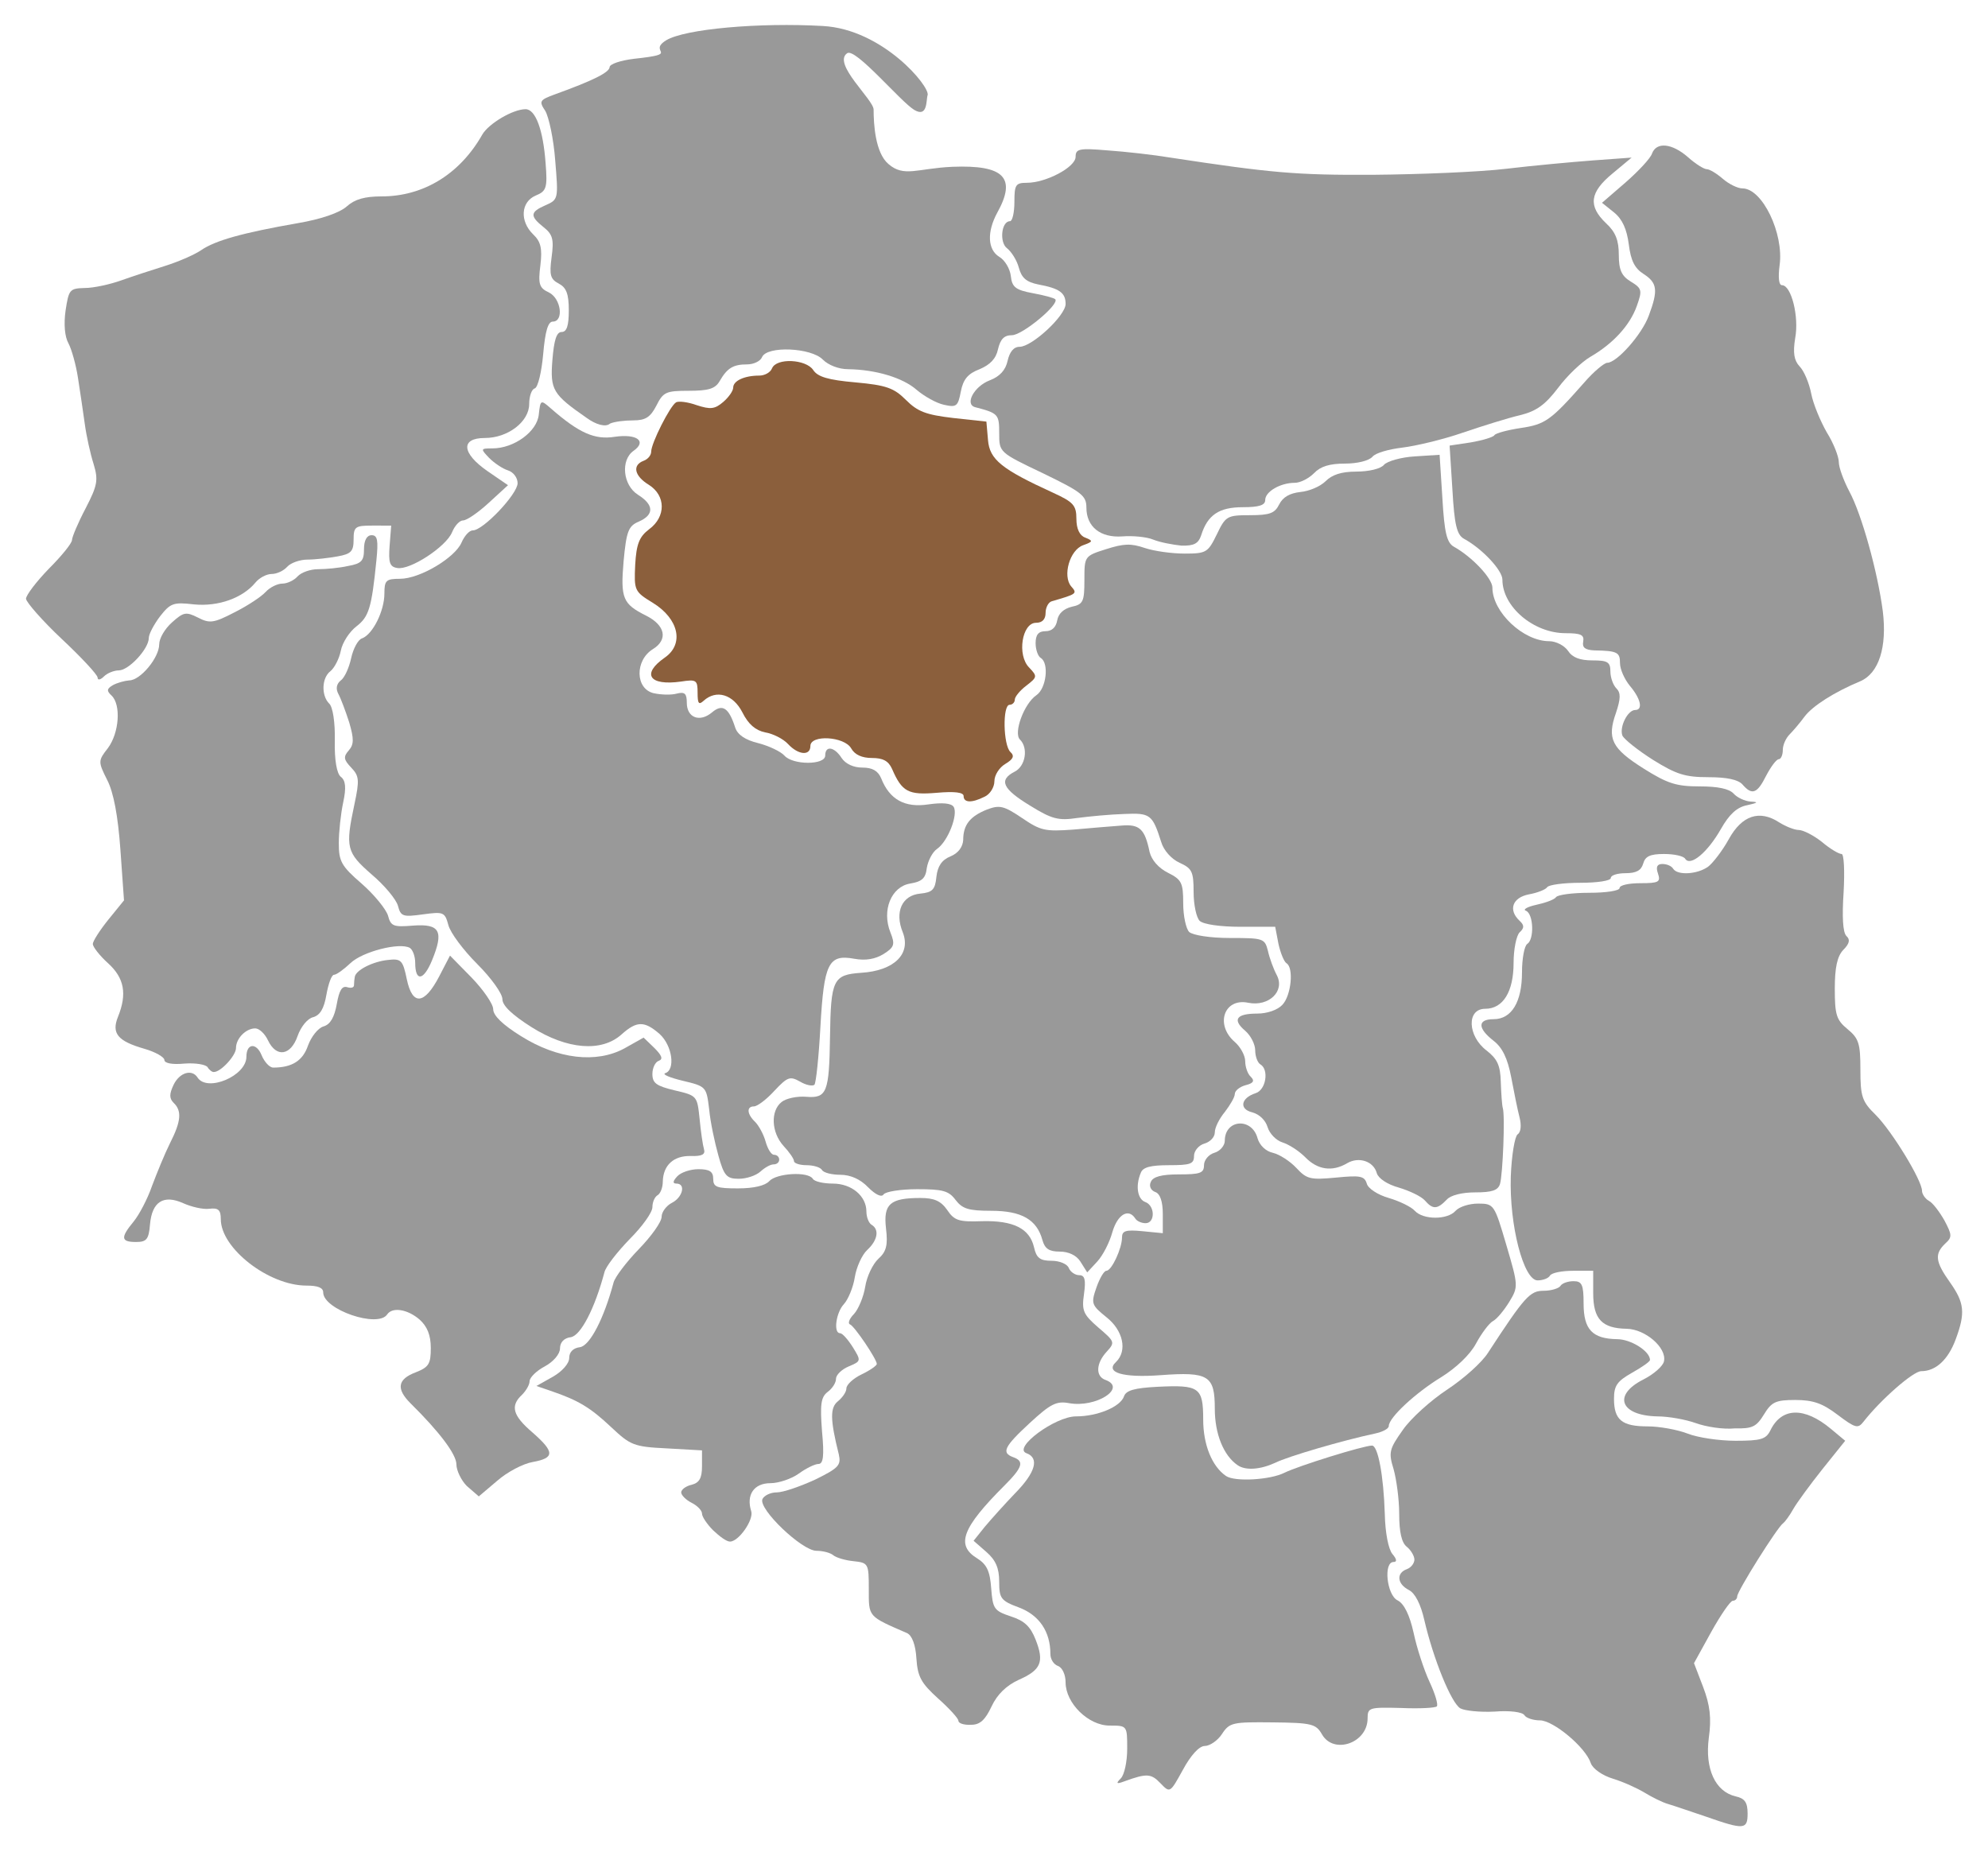 <?xml version="1.0" encoding="utf-8"?>
<!-- Generator: Adobe Illustrator 21.0.2, SVG Export Plug-In . SVG Version: 6.00 Build 0)  -->
<svg version="1.1"
	 id="svg2" inkscape:version="0.43" sodipodi:docbase="D:\" sodipodi:docname="POL_Lomianki_location_map.svg" sodipodi:version="0.32" xmlns:cc="http://web.resource.org/cc/" xmlns:dc="http://purl.org/dc/elements/1.1/" xmlns:inkscape="http://www.inkscape.org/namespaces/inkscape" xmlns:rdf="http://www.w3.org/1999/02/22-rdf-syntax-ns#" xmlns:sodipodi="http://inkscape.sourceforge.net/DTD/sodipodi-0.dtd" xmlns:svg="http://www.w3.org/2000/svg"
	 xmlns="http://www.w3.org/2000/svg" xmlns:xlink="http://www.w3.org/1999/xlink" x="0px" y="0px" viewBox="0 0 497 463"
	 style="enable-background:new 0 0 497 463;" xml:space="preserve">
<style type="text/css">
	.st0{fill:#999999;}
	.st1{fill:#8B5F3C;}
</style>
<sodipodi:namedview  bordercolor="#666666" borderopacity="1.0" id="base" inkscape:current-layer="svg2" inkscape:cx="248.5" inkscape:cy="231.5" inkscape:pageopacity="0.0" inkscape:pageshadow="2" inkscape:window-height="540" inkscape:window-width="789" inkscape:window-x="110" inkscape:window-y="145" inkscape:zoom="0.80561555" pagecolor="#ffffff">
	</sodipodi:namedview>
<path id="path1364" class="st0" d="M426.6,454.2c-3.9-1.3-8.2-2.8-9.6-3.2c-1.4-0.4-4-1.7-5.8-2.8c-1.8-1.1-5.3-2.7-7.9-3.5
	c-2.7-0.8-5.1-2.5-5.6-3.9c-1.3-4-9.4-10.7-12.7-10.7c-1.7,0-3.5-0.6-3.9-1.3c-0.5-0.8-3.7-1.2-7.4-0.9c-3.6,0.2-7.5-0.2-8.6-0.8
	c-2.3-1.3-6.8-12.5-9-22c-0.9-4-2.3-6.8-3.9-7.6c-2.9-1.5-3.2-4.2-0.5-5.2c1.1-0.4,1.9-1.5,1.9-2.4c0-0.9-0.9-2.4-1.9-3.2
	c-1.3-1-1.9-3.7-1.9-8.2c0-3.7-0.7-8.7-1.4-11.2c-1.3-4.2-1.1-5,2.3-9.8c2-2.9,7-7.4,11.1-10.1s8.7-6.8,10.2-9.2
	c9.2-14.1,10.5-15.5,13.9-15.5c1.9,0,3.8-0.6,4.2-1.2c0.4-0.7,1.9-1.2,3.3-1.2c2.1,0,2.5,0.9,2.5,5.6c0,6.5,2.2,8.8,8.4,8.9
	c3.4,0,8.2,3,8.2,5.2c0,0.4-2,1.8-4.5,3.2c-3.7,2.1-4.5,3.2-4.5,6.5c0,5.3,2,6.9,8.4,6.9c2.9,0,7.4,0.8,10,1.8c2.5,1,7.9,1.8,12,1.8
	c6.4,0,7.6-0.4,8.7-2.6c2.8-5.8,8.5-5.9,15.1-0.4l3.6,3l-5.7,7.1c-3.1,3.9-6.4,8.4-7.3,10c-0.9,1.6-2,3.1-2.5,3.5
	c-1.4,0.9-11.5,17-11.5,18.3c0,0.6-0.5,1.1-1.1,1.1s-3,3.5-5.4,7.8l-4.3,7.8l2.3,6c1.7,4.5,2.1,7.7,1.4,12.7
	c-1,7.7,1.6,13.4,6.7,14.6c2.3,0.5,3,1.5,3,4.3C436.9,457.4,436,457.5,426.6,454.2z"/>
<path id="path1340" class="st0" d="M290.1,445.8c-2.3-2.4-3.4-2.5-8.9-0.5c-2.1,0.8-2.3,0.6-1-0.7c0.9-0.9,1.6-4.2,1.6-7.4
	c0-5.8,0-5.8-4.4-5.8c-5.3,0-11-5.6-11-10.8c0-1.9-0.8-3.7-1.9-4.1c-1.1-0.4-1.9-1.7-1.9-3c0-5.6-2.8-9.7-7.8-11.6
	c-4.6-1.7-5-2.3-5-6.5c0-3.4-0.9-5.4-3.2-7.4l-3.2-2.8l2.8-3.5c1.6-1.9,5-5.7,7.6-8.4c5.1-5.2,6.1-8.8,2.8-10
	c-3.5-1.3,7.2-9.2,12.4-9.2c5.4,0,11.1-2.4,12-5c0.5-1.5,2.6-2.1,8.4-2.4c10.4-0.5,11.4,0.1,11.4,8.2c0,6.3,2.2,11.7,5.7,14.1
	c2.2,1.5,11,1,14.6-0.8c3.4-1.7,19.8-6.8,21.9-6.8c1.5,0,2.9,7.5,3.2,17.1c0.1,4.7,0.9,8.8,1.9,10c1.1,1.3,1.2,2,0.3,2
	c-2.6,0-1.7,8.3,1,9.6c1.6,0.8,3,3.6,4,8.1c0.8,3.8,2.6,9.3,4,12.3c1.4,3,2.2,5.7,1.8,6.1s-4.4,0.6-9,0.4c-7.9-0.2-8.3-0.1-8.3,2.6
	c0,6.2-8.5,9.1-11.4,4c-1.5-2.6-2.5-2.9-12.3-3c-10-0.1-10.8,0-12.7,2.9c-1.1,1.7-3.1,3-4.3,3c-1.4,0-3.5,2.3-5.5,6
	C292.5,448.3,292.5,448.3,290.1,445.8z"/>
<path id="path1338" class="st0" d="M239.6,430.2c0-0.6-2.3-3.1-5.1-5.6c-4.2-3.8-5.1-5.4-5.4-10c-0.2-3.4-1.1-5.7-2.3-6.3
	c-9.9-4.3-9.6-4-9.6-11c0-6.4-0.1-6.6-3.8-7c-2.1-0.2-4.4-0.9-5.1-1.5c-0.7-0.6-2.6-1.1-4.2-1.1c-3.6,0-14.5-10.4-13.5-12.9
	c0.4-0.9,2-1.7,3.6-1.7s5.9-1.5,9.6-3.2c5.9-2.9,6.5-3.6,5.9-6.3c-2.2-8.8-2.2-11.7-0.2-13.3c1.1-0.9,2.1-2.3,2.1-3.2
	c0-0.9,1.7-2.5,3.8-3.5s3.8-2.2,3.8-2.6c0-1.2-5.6-9.5-6.7-9.9c-0.6-0.2-0.2-1.4,1-2.6c1.1-1.2,2.4-4.3,2.8-6.8
	c0.4-2.6,1.9-5.7,3.3-7c2-1.8,2.4-3.4,1.9-7.6c-0.7-6.1,1-7.6,8.6-7.6c3.4,0,5.1,0.7,6.7,3c1.8,2.7,3,3,8.7,2.8
	c7.8-0.2,11.9,1.8,13,6.5c0.6,2.7,1.5,3.4,4.4,3.4c2,0,3.9,0.8,4.3,1.8c0.4,1,1.6,1.8,2.6,1.8c1.4,0,1.7,1.1,1.2,4.7
	c-0.6,4.2-0.2,5.1,3.6,8.4c4.1,3.5,4.2,3.7,2.1,6c-2.7,2.9-2.9,6.2-0.3,7.1c5.4,2-2.4,7-9.1,5.8c-3.2-0.6-4.7,0.2-9.8,4.9
	c-6.5,6-7.2,7.5-4.2,8.6c2.8,1,2.4,2.5-2.2,7.1c-10.6,10.6-12.2,14.9-6.8,18.2c2.4,1.5,3.2,3.2,3.5,7.5c0.4,5.1,0.7,5.6,4.9,7
	c3.4,1.1,4.9,2.5,6.2,5.8c2.2,5.6,1.4,7.6-4.3,10.1c-3,1.4-5.3,3.6-6.7,6.6c-1.6,3.4-2.9,4.6-5.1,4.6
	C240.9,431.3,239.6,430.8,239.6,430.2z"/>
<path id="path1336" class="st0" d="M178.3,382.6c-1.5-1.5-2.8-3.4-2.8-4.2c0-0.8-1.2-2-2.6-2.7c-1.4-0.7-2.6-1.9-2.6-2.6
	s1.2-1.6,2.6-1.9c1.9-0.5,2.6-1.6,2.6-4.6v-4l-8.8-0.5c-8.3-0.4-9.1-0.8-13.9-5.3c-5.2-4.9-8.2-6.7-14.9-9l-3.8-1.3l4.1-2.3
	c2.3-1.3,4.1-3.3,4.1-4.7c0-1.5,1-2.5,2.7-2.7c2.5-0.4,6-7.2,8.4-16.2c0.4-1.4,3.2-5.1,6.3-8.3c3.1-3.2,5.7-6.8,5.7-8.1
	c0-1.2,1.2-2.8,2.6-3.5c2.7-1.4,3.5-4.8,1.1-4.8c-1,0-0.9-0.6,0.2-1.8c0.9-1,3.3-1.8,5.3-1.8c2.8,0,3.7,0.6,3.7,2.4
	c0,2.1,0.9,2.4,6.2,2.4c4,0,6.8-0.7,7.8-1.8c1.8-2,9.7-2.5,10.9-0.6c0.4,0.7,2.7,1.2,5,1.2c4.7,0,8.4,3.1,8.4,7
	c0,1.4,0.6,2.9,1.3,3.3c2,1.2,1.5,3.9-1.1,6.3c-1.3,1.2-2.7,4.3-3.1,6.8c-0.4,2.6-1.7,5.6-2.7,6.7c-2,2.1-2.7,7.3-1,7.3
	c0.6,0,2,1.6,3.2,3.5c2.1,3.4,2.1,3.5-1,4.8c-1.7,0.7-3.2,2.1-3.2,3.1s-0.9,2.4-2.1,3.3c-1.7,1.3-1.9,3.2-1.4,9.8
	c0.6,6.3,0.3,8.2-0.9,8.2c-0.9,0-3.1,1.1-4.9,2.4s-5,2.4-7.1,2.4c-4.1,0-6.1,2.9-4.8,7c0.7,2.1-3.1,7.6-5.3,7.6
	C181.6,385.4,179.9,384.1,178.3,382.6z"/>
<path id="path1334" class="st0" d="M116.7,371.5c-1.4-1.4-2.6-3.9-2.6-5.4c0-2.5-4.2-8.1-11.5-15.3c-3.6-3.6-3.2-6,1.3-7.7
	c3.3-1.3,3.8-2.1,3.8-6.1c0-3.2-0.9-5.4-2.8-7.1c-3-2.6-6.8-3.2-8.1-1.3c-2.3,3.5-16-1.2-16-5.5c0-1.2-1.4-1.7-4.2-1.7
	c-9.4,0-21.4-9.3-21.4-16.6c0-2.3-0.6-2.9-2.9-2.6c-1.6,0.2-4.5-0.5-6.5-1.4c-4.9-2.2-7.8-0.4-8.3,5.3c-0.3,3.8-0.9,4.4-3.5,4.4
	c-3.8,0-3.9-1.1-0.6-5.1c1.4-1.7,3.5-5.7,4.6-8.9c1.2-3.2,3.2-8.1,4.5-10.7c2.8-5.5,3-8.1,0.9-10.1c-1.1-1.1-1.1-2.2,0-4.5
	c1.5-3.1,4.6-4,6-1.8c2.4,3.7,12.2-0.4,12.2-5.2c0-3.4,2.5-3.6,3.8-0.4c0.7,1.7,2,3.1,2.9,3.1c4.7,0,7.4-1.7,8.7-5.5
	c0.8-2.2,2.5-4.4,3.9-4.8c1.7-0.5,2.7-2.3,3.3-5.6c0.6-3.4,1.3-4.6,2.6-4.2c1,0.3,1.7,0.1,1.7-0.5c0-0.6,0.1-1.6,0.2-2.1
	c0.3-1.7,4.5-3.8,8.2-4.2c3.4-0.4,3.8,0,4.8,4.8c1.4,6.7,4.4,6.4,8.1-0.7l2.7-5.2l5.4,5.5c2.9,3,5.4,6.6,5.4,7.9
	c0,1.6,2.4,3.9,6.9,6.7c9.2,5.8,18.9,6.9,25.9,3.1l4.8-2.7l2.7,2.6c1.9,1.9,2.2,2.8,1.1,3.2c-0.9,0.3-1.6,1.8-1.6,3.3
	c0,2.3,1,3,5.6,4.1c5.6,1.3,5.6,1.4,6.2,7.1c0.3,3.2,0.8,6.6,1.1,7.6c0.4,1.3-0.5,1.8-3.3,1.7c-4.3-0.1-6.9,2.3-7,6.4
	c0,1.5-0.6,3-1.3,3.4s-1.3,1.7-1.3,3s-2.5,4.8-5.7,8c-3.1,3.2-6,6.9-6.3,8.3c-2.4,9-5.9,15.8-8.4,16.2c-1.7,0.2-2.7,1.3-2.7,2.8
	c0,1.4-1.6,3.3-3.8,4.5c-2.1,1.1-3.8,2.8-3.8,3.7c0,0.9-0.9,2.4-1.9,3.4c-3,2.8-2.3,5.2,2.6,9.4c5.6,4.9,5.6,6.4,0.1,7.4
	c-2.4,0.4-6.4,2.5-8.9,4.7l-4.6,3.9L116.7,371.5z"/>
<path id="path1332" class="st0" d="M309.4,366.3c-3.5-2.4-5.7-7.8-5.7-14.1c0-8.3-1.5-9.3-13.6-8.4c-9.5,0.7-13.9-0.7-11.1-3.3
	c2.9-2.8,1.8-7.9-2.4-11.2c-3.7-3-3.9-3.4-2.5-7.4c0.8-2.3,1.9-4.2,2.5-4.2c1.3,0,3.9-5.6,3.9-8.3c0-1.7,0.9-2,5.1-1.6l5.1,0.5v-4.8
	c0-3.2-0.7-5.1-1.9-5.5c-1.1-0.4-1.6-1.5-1.1-2.5c0.5-1.3,2.6-1.9,7-1.9c5.3,0,6.3-0.3,6.3-2.3c0-1.3,1.2-2.7,2.6-3.1
	c1.4-0.4,2.6-1.8,2.6-3c0-5.4,6.8-5.9,8.2-0.6c0.5,1.7,2,3.2,3.8,3.6c1.7,0.4,4.3,2.1,5.9,3.8c2.6,2.8,3.5,3,9.9,2.4
	c6.1-0.6,7.1-0.4,7.7,1.5c0.3,1.2,2.7,2.8,5.5,3.6c2.7,0.8,5.6,2.2,6.5,3.2c2.1,2.3,8.2,2.3,10.2,0c0.9-1,3.4-1.8,5.6-1.8
	c4,0,4.1,0.2,7.1,10.4c3,10.2,3,10.4,0.7,14.2c-1.3,2.1-3.1,4.3-4.1,4.8c-0.9,0.5-2.8,3-4.2,5.6c-1.5,2.8-5,6.1-8.7,8.4
	c-6.4,3.9-13.1,10.1-13.1,12.2c0,0.7-1.6,1.5-3.5,1.9c-8,1.7-21.7,5.7-24.9,7.3C315.1,367.4,311.4,367.7,309.4,366.3z"/>
<path id="path1330" class="st0" d="M424,355.8c-2.5-0.9-6.8-1.7-9.7-1.7c-9.2-0.2-11.2-5.3-3.5-9.2c2.6-1.3,5-3.4,5.2-4.6
	c0.7-3.4-4.7-8-9.3-8.1c-6.2-0.1-8.4-2.4-8.4-8.9v-5.6h-5c-2.8,0-5.4,0.5-5.8,1.2c-0.4,0.7-1.8,1.2-3.1,1.2c-3.5,0-7.1-13.8-6.7-26
	c0.2-5.3,1-10,1.7-10.5c0.8-0.5,1-2.2,0.5-4.2c-0.5-1.9-1.4-6.4-2.1-10.1c-0.9-4.7-2.2-7.4-4.4-9.1c-4-3.1-4.1-5.4,0-5.4
	c4.5,0,7.1-4.3,7.1-11.7c0-3.5,0.6-6.6,1.3-7.1c1.8-1.1,1.6-7.5-0.3-8.3c-0.9-0.3,0.3-1,2.6-1.5c2.3-0.5,4.5-1.3,4.9-1.9
	c0.4-0.6,4.1-1.1,8.3-1.1c4.2,0,7.6-0.5,7.6-1.2c0-0.7,2.3-1.2,5.2-1.2c4.6,0,5.1-0.3,4.4-2.4c-0.6-1.7-0.2-2.4,1.1-2.4
	c1.1,0,2.3,0.5,2.7,1.2c1.1,1.7,6,1.4,8.7-0.5c1.2-0.9,3.6-4,5.2-6.9c3.3-6,7.7-7.4,12.6-4.2c1.6,1,3.8,1.9,4.9,1.9s3.8,1.4,5.8,3
	c2,1.7,4.2,3,4.9,3c0.6,0,0.8,4.3,0.5,9.6c-0.4,6.1-0.2,10,0.7,10.9c1,0.9,0.8,1.9-0.8,3.5c-1.5,1.6-2.1,4.4-2.1,9.7
	c0,6.5,0.4,7.8,3.2,10.1c2.8,2.3,3.2,3.6,3.2,10.1c0,6.7,0.4,8,3.8,11.3c4.1,4.1,11.6,16.4,11.6,19c0,0.8,0.8,2,1.7,2.5
	c1,0.5,2.7,2.8,3.9,4.9c1.9,3.6,2,4.2,0.2,5.8c-2.7,2.6-2.5,4.5,1.2,9.7c3.6,5.1,3.9,7.6,1.4,14.3c-1.9,5.1-5,7.9-8.6,7.9
	c-2,0-10.1,7.1-14.4,12.6c-1.4,1.8-2,1.7-6.5-1.7c-3.8-2.9-6.2-3.7-10.6-3.7c-4.9,0-5.9,0.5-7.8,3.6c-1.9,3.1-2.9,3.6-7.3,3.5
	C430.8,357.4,426.5,356.7,424,355.8z"/>
<path id="path1328" class="st0" d="M270.1,315.4c-1-1.6-3-2.5-5.2-2.5c-2.6,0-3.7-0.7-4.3-2.9c-1.4-5.1-5.2-7.3-12.8-7.3
	c-5.7,0-7.2-0.5-8.9-2.7c-1.7-2.3-3.2-2.7-9.6-2.7c-4.1,0-7.9,0.6-8.4,1.3c-0.5,0.8-2,0.1-3.9-1.8c-1.9-2-4.4-3.1-6.9-3.1
	c-2.1,0-4.2-0.5-4.6-1.2c-0.4-0.7-2.2-1.2-3.9-1.2c-1.7,0-3.1-0.5-3.1-1c0-0.6-1.2-2.3-2.6-3.8c-3.1-3.4-3.3-8.8-0.5-11
	c1.1-0.9,3.9-1.5,6.2-1.3c5.1,0.4,5.7-1.1,5.9-14.9c0.2-14.5,0.8-15.6,7.8-16.1c8.2-0.5,12.5-4.7,10.4-10.1
	c-2.1-5.1-0.2-9.3,4.4-9.7c3-0.3,3.7-1,4-4.2c0.3-2.6,1.3-4.2,3.5-5.1c2-0.8,3.1-2.4,3.2-4.1c0-3.8,1.7-5.9,5.9-7.6
	c3.2-1.2,4.2-1,8.8,2.1c4.7,3.2,5.8,3.4,12.8,2.9c4.2-0.4,9.6-0.8,12-1c4.6-0.4,5.9,0.8,7.1,6.6c0.5,2,2.2,4,4.6,5.2
	c3.4,1.7,3.8,2.5,3.8,7.6c0,3.2,0.7,6.4,1.5,7.2c0.9,0.8,5.2,1.5,10.2,1.5c8.4,0,8.7,0.1,9.5,3.3c0.4,1.8,1.4,4.5,2.2,6
	c2.1,4-2,7.9-7.1,6.9c-6.1-1.3-8.4,5.5-3.4,9.8c1.4,1.2,2.6,3.4,2.6,4.8c0,1.4,0.6,3.2,1.4,3.9c1,1,0.7,1.6-1.3,2.1
	c-1.5,0.4-2.7,1.4-2.7,2.2s-1.2,2.8-2.5,4.5c-1.4,1.7-2.5,3.9-2.5,5.1s-1.2,2.4-2.6,2.8s-2.6,1.8-2.6,3.1c0,2-0.9,2.3-6.3,2.3
	c-4.5,0-6.5,0.5-7,1.9c-1.4,3.3-0.8,6.6,1.1,7.3c2.5,0.9,2.5,5.3,0.1,5.3c-1,0-2.2-0.5-2.6-1.2c-1.7-2.6-4.4-1-5.7,3.4
	c-0.7,2.6-2.4,5.9-3.8,7.4l-2.5,2.7L270.1,315.4z"/>
<path id="path1326" class="st0" d="M356.2,300.1c-0.9-1-3.8-2.4-6.5-3.2c-2.9-0.8-5.1-2.3-5.5-3.6c-0.8-3-4.5-4.2-7.4-2.5
	c-3.7,2.2-7.4,1.7-10.5-1.5c-1.6-1.6-4.1-3.2-5.7-3.7s-3.2-2.2-3.7-3.8c-0.5-1.7-2-3.2-3.8-3.7c-3.4-0.8-2.9-3.6,0.8-4.8
	c2.6-0.8,3.4-5.9,1.2-7.2c-0.7-0.4-1.3-2-1.3-3.5c0-1.5-1.1-3.7-2.5-4.9c-3.3-2.8-2.2-4.3,3-4.3c2.5,0,5.1-0.9,6.3-2.2
	c2.2-2.3,2.9-9.3,1-10.4c-0.6-0.4-1.5-2.6-2-4.9l-0.8-4.2h-8.7c-5,0-9.3-0.6-10.2-1.5c-0.8-0.8-1.5-4-1.5-7.2c0-5.1-0.4-5.9-3.5-7.3
	c-2-0.9-4-3.1-4.6-5.2c-2.2-6.9-2.7-7.3-9.3-7c-3.4,0.1-8.7,0.6-11.7,1c-4.7,0.7-6.3,0.3-11.8-3.1c-6.9-4.2-7.9-6.4-3.8-8.5
	c2.7-1.4,3.4-5.9,1.3-8c-1.7-1.6,1-9,4.1-11.1c2.5-1.7,3.2-8,1.1-9.3c-0.7-0.4-1.3-2.1-1.3-3.7c0-2.1,0.7-3,2.5-3
	c1.6,0,2.6-1,2.9-2.7c0.3-1.7,1.6-2.9,3.6-3.4c2.9-0.6,3.2-1.3,3.2-6.7c0-5.9,0-6,5.4-7.7c4.4-1.4,6.2-1.5,9.7-0.3
	c2.4,0.8,6.8,1.4,10,1.4c5.4,0,5.8-0.3,8-4.8c2.2-4.6,2.6-4.8,8.3-4.8c5,0,6.2-0.5,7.3-2.7c0.9-1.8,2.6-2.8,5.3-3.1
	c2.2-0.2,5-1.4,6.3-2.7c1.6-1.6,3.9-2.4,7.7-2.4c3.1,0,6.1-0.7,6.9-1.7c0.8-0.9,4.3-1.9,7.7-2.1l6.2-0.4l0.7,10.9
	c0.5,8.6,1.1,11.1,2.9,12.1c4.5,2.5,9.6,7.9,9.6,10.2c0,6.1,7.7,13.4,14.2,13.4c1.7,0,3.8,1.1,4.7,2.4c1.1,1.7,3,2.4,6.1,2.4
	c3.8,0,4.5,0.4,4.5,2.8c0,1.5,0.7,3.4,1.5,4.2c1.1,1.1,1.1,2.5-0.1,6.1c-2.3,6.5-1.1,8.9,7,14c5.9,3.7,8.1,4.4,13.9,4.4
	c4.6,0,7.4,0.6,8.5,1.8c0.9,1,2.8,1.9,4.3,2c2,0.1,1.8,0.3-0.9,0.9c-2.6,0.5-4.5,2.3-6.6,6c-3.3,5.8-7.6,9.4-8.9,7.4
	c-0.4-0.7-2.8-1.2-5.3-1.2c-3.5,0-4.7,0.6-5.2,2.4c-0.5,1.7-1.7,2.4-4.4,2.4c-2,0-3.7,0.5-3.7,1.2c0,0.7-3.4,1.2-7.6,1.2
	c-4.2,0-7.9,0.5-8.3,1.1c-0.4,0.6-2.4,1.4-4.6,1.8c-4.1,0.8-5.2,3.9-2.3,6.6c1.2,1.1,1.2,1.8,0,2.9c-0.8,0.8-1.5,4.2-1.5,7.6
	c0,7.2-2.6,11.5-7.1,11.5c-4.7,0-4.4,6.8,0.3,10.4c2.7,2.1,3.5,3.7,3.6,7.9c0.1,2.9,0.3,5.8,0.5,6.5c0.6,1.9,0,16.7-0.7,19
	c-0.5,1.6-2,2.1-6.2,2.1c-3.3,0-6.1,0.7-7.1,1.8C359.3,302.4,358.2,302.4,356.2,300.1z"/>
<path id="path1324" class="st0" d="M179.6,288.9c-0.9-3.2-2-8.3-2.3-11.5c-0.7-5.7-0.7-5.8-6.6-7.2c-3.3-0.8-5.2-1.6-4.4-1.9
	c2.6-0.8,1.8-6.9-1.4-9.8c-3.8-3.3-5.7-3.3-9.5,0.1c-5,4.5-13.6,3.8-22.5-1.8c-4.9-3.1-7.3-5.4-7.3-7c0-1.4-2.8-5.3-6.3-8.8
	c-3.5-3.5-6.7-7.8-7.2-9.7c-0.9-3.3-1.2-3.4-6.4-2.7c-5,0.7-5.5,0.5-6.2-2.1c-0.4-1.6-3.4-5.2-6.6-7.9c-6.3-5.5-6.6-6.7-4.3-17.5
	c1.3-6.1,1.2-7.1-0.8-9.2c-1.9-2-2-2.7-0.6-4.3c1.3-1.5,1.3-2.9,0.1-7c-0.9-2.8-2.1-6-2.7-7.1c-0.7-1.3-0.5-2.5,0.6-3.4
	c1-0.7,2.1-3.3,2.6-5.6c0.5-2.3,1.7-4.6,2.7-4.9c2.7-1,5.6-6.9,5.6-11.2c0-3.3,0.4-3.7,3.9-3.7c5,0,13.8-5.3,15.4-9.1
	c0.7-1.6,1.9-3,2.8-3c2.6,0,11.2-9.1,11.2-11.8c0-1.4-1.1-2.8-2.4-3.2c-1.3-0.4-3.4-1.8-4.7-3.1c-2.2-2.3-2.2-2.4,0.8-2.4
	c5.4,0,11.2-4.2,11.6-8.5c0.4-3.7,0.5-3.7,3-1.5c7.1,6.2,11,7.9,16,7.1c5.5-0.8,8.1,1.1,4.7,3.5c-3.3,2.3-2.7,8.6,1.1,11
	c4,2.5,4.1,5,0.2,6.7c-2.6,1.1-3.1,2.4-3.8,9.9c-0.8,9.3-0.2,10.7,5.6,13.6c4.8,2.4,5.6,6,1.7,8.4c-4.5,2.8-4.4,9.9,0.2,11
	c1.8,0.4,4.4,0.5,5.8,0.1c2-0.5,2.5,0,2.5,2.3c0,3.7,3.2,5,6.3,2.4c2.6-2.2,4.2-1.2,5.8,3.8c0.6,1.8,2.5,3.1,5.8,3.9
	c2.7,0.7,5.6,2.1,6.5,3.1c2.1,2.4,10.2,2.4,10.2,0c0-2.6,2.3-2.2,4.1,0.6c1,1.5,3,2.4,5.2,2.4c2.5,0,3.9,0.8,4.7,2.7
	c2.1,5.3,5.9,7.4,11.8,6.5c3.5-0.5,5.7-0.3,6.3,0.6c1.2,1.9-1.4,8.6-4.1,10.5c-1.2,0.8-2.3,3-2.6,4.8c-0.3,2.6-1.2,3.4-4.2,3.9
	c-4.7,0.8-7.1,6.7-4.9,12.2c1.2,3,1,3.7-1.7,5.4c-2.1,1.3-4.5,1.7-7.3,1.2c-6.5-1.2-7.6,1.1-8.5,17c-0.4,7.5-1.1,14.1-1.5,14.5
	c-0.5,0.4-2.1,0.1-3.6-0.8c-2.5-1.4-3.1-1.2-6.4,2.3c-2,2.2-4.3,3.9-5.1,3.9c-1.9,0-1.8,1.9,0.3,3.9c0.9,0.9,2.1,3.1,2.6,4.9
	c0.5,1.8,1.4,3.3,2.1,3.3s1.3,0.5,1.3,1.2c0,0.7-0.6,1.2-1.4,1.2c-0.8,0-2.2,0.8-3.3,1.8c-1.1,1-3.5,1.8-5.4,1.8
	C181.7,294.7,181,294,179.6,288.9z"/>
<path id="path1322" class="st0" d="M51.9,266.8c-0.5-0.7-3.1-1.1-5.8-0.9c-3.1,0.3-5-0.1-5-0.9c0-0.7-2.2-2-5-2.8
	c-6.6-1.9-8.3-3.8-6.6-8c2.3-5.7,1.6-9.7-2.5-13.4c-2.1-1.9-3.8-4.1-3.8-4.8c0-0.7,1.8-3.5,3.9-6.1l3.9-4.8l-0.9-12.7
	c-0.6-8.4-1.7-14.3-3.3-17.4c-2.3-4.6-2.3-4.8,0.2-8c2.8-3.8,3.3-10.8,0.9-13.1c-1.3-1.2-1.2-1.7,0.3-2.6c1.1-0.6,2.9-1.1,4.1-1.2
	c2.8,0,7.5-5.7,7.5-9c0-1.5,1.4-3.9,3.2-5.5c2.9-2.6,3.5-2.7,6.5-1.2c2.9,1.5,3.9,1.4,9.1-1.3c3.2-1.6,6.7-3.9,7.8-5.1
	c1.1-1.2,3-2.1,4.2-2.1c1.2,0,2.9-0.8,3.8-1.8c0.9-1,3.2-1.8,5.1-1.8c1.9,0,5.3-0.3,7.5-0.8c3.4-0.6,4-1.3,4-4.2
	c0-2.2,0.7-3.5,1.9-3.5c1.5,0,1.7,1.3,1.2,6.3c-1.2,12-1.9,14.1-5,16.5c-1.7,1.3-3.5,4-3.9,6.1c-0.4,2-1.6,4.3-2.6,5.1
	c-2.2,1.7-2.3,6.1-0.3,8.1c0.9,0.8,1.5,4.7,1.4,9.2c-0.1,5,0.5,8.3,1.5,9.1c1.2,0.9,1.4,2.7,0.6,6.4c-0.6,2.8-1.1,7.4-1.1,10.2
	c0,4.5,0.6,5.7,5.7,10.1c3.2,2.8,6.1,6.4,6.6,8c0.7,2.7,1.4,2.9,6.3,2.5c6.7-0.5,7.7,1.4,4.7,8.7c-2.1,5.1-4.2,5.4-4.2,0.6
	c0-1.6-0.6-3.2-1.3-3.7c-2.5-1.5-11.9,0.9-14.9,3.8c-1.7,1.6-3.5,2.9-4.1,2.9c-0.6,0-1.4,2.2-1.9,5c-0.6,3.5-1.6,5.1-3.3,5.6
	c-1.4,0.3-3.1,2.4-3.9,4.7c-1.7,4.9-5.3,5.5-7.4,1.1c-0.8-1.7-2.2-3-3.2-3c-2.3,0-4.8,2.5-4.8,4.9c0,1.9-3.8,6-5.5,6
	C53.1,268.1,52.3,267.5,51.9,266.8z"/>
<path id="path1320" class="st1" d="M240.9,199c0-0.9-2.2-1.2-6.7-0.8c-7.1,0.6-8.7-0.2-11.2-6c-0.9-2-2.3-2.7-5-2.7
	c-2.5,0-4.3-0.8-5.2-2.4c-1.7-3-10.2-3.5-10.2-0.6c0,2.5-3,2.3-5.6-0.5c-1.2-1.3-3.8-2.6-5.7-2.9c-2.4-0.5-4.2-2-5.7-5
	c-2.3-4.5-6.5-5.8-9.7-2.9c-1.2,1.1-1.5,0.7-1.5-2c0-3.2-0.3-3.4-4.2-2.8c-7.9,1.1-9.9-1.9-4-6c4.9-3.4,3.5-9.7-3-13.7
	c-4.6-2.8-4.7-3.1-4.4-9.5c0.3-5.2,1-7,3.5-8.9c4.2-3.1,4.2-8.4-0.1-11.1c-3.6-2.2-4.2-4.9-1.3-6c1.1-0.4,1.9-1.4,1.9-2.3
	c0-2.1,4.7-11.4,6.2-12.3c0.6-0.4,3-0.1,5.2,0.7c3.4,1.1,4.5,1,6.6-0.8c1.4-1.2,2.5-2.8,2.5-3.6c0-1.7,2.8-3,6.5-3
	c1.4,0,2.8-0.8,3.2-1.8c1.1-2.7,8.5-2.3,10.3,0.4c1.1,1.7,3.7,2.5,10.6,3.1c7.7,0.7,9.6,1.4,12.6,4.4c2.9,2.9,5,3.7,11.8,4.5
	l8.3,0.9l0.4,4.6c0.4,4.9,3.4,7.3,16.3,13.2c5,2.3,5.8,3.1,5.8,6.5c0,2.5,0.8,4.2,2.2,4.7c2,0.8,2,1-0.5,1.9
	c-3.4,1.2-5.2,7.7-3,10.3c1.6,1.8,1.4,1.9-4.8,3.7c-0.9,0.2-1.6,1.6-1.6,2.9c0,1.6-0.8,2.5-2.4,2.5c-3.5,0-4.8,8.1-1.7,11.2
	c2.1,2.2,2,2.4-0.7,4.5c-1.6,1.2-2.9,2.8-2.9,3.5s-0.6,1.3-1.3,1.3c-1.8,0-1.6,10.1,0.2,11.8c1.1,1,0.7,1.8-1.3,3
	c-1.5,0.9-2.7,2.8-2.7,4.3c0,1.5-1.1,3.3-2.5,3.9C242.9,200.8,240.9,200.7,240.9,199z"/>
<path id="path1318" class="st0" d="M435.6,196.1c-1.1-1.2-3.9-1.8-8.5-1.8c-5.8,0-8-0.7-13.8-4.3c-3.8-2.4-7.3-5.2-7.7-6.1
	c-0.8-2.1,1.3-6.4,3.2-6.4c2,0,1.4-2.8-1.3-6c-1.4-1.7-2.5-4.2-2.5-5.7c0-2.7-0.6-3.1-6.4-3.2c-2.3-0.1-3.1-0.7-2.8-2.2
	c0.3-1.7-0.6-2.1-4.4-2.1c-8,0-15.8-6.6-15.8-13.4c0-2.3-5-7.7-9.6-10.2c-1.8-1-2.4-3.5-2.9-12.3l-0.7-11l5.3-0.8
	c2.9-0.5,5.6-1.3,5.9-1.8c0.3-0.5,3.3-1.3,6.6-1.8c6.1-0.9,7.5-1.9,15.8-11.3c2.4-2.8,5.1-5,5.8-5c2.4,0,8.7-7.1,10.4-11.8
	c2.4-6.4,2.1-8.2-1.3-10.4c-2.2-1.4-3.2-3.3-3.7-7.4c-0.5-3.8-1.6-6.3-3.7-8l-3-2.4l5.9-5.1c3.2-2.8,6.2-6,6.6-7.2
	c1.1-3,5-2.6,9,0.9c1.9,1.7,4,3,4.7,3c0.7,0,2.5,1.1,4,2.4c1.5,1.3,3.7,2.4,4.9,2.4c5,0,10.4,11.3,9.3,19.2c-0.4,3.1-0.2,5,0.6,5
	c2.3,0,4.3,7.8,3.3,13.2c-0.6,3.7-0.3,5.6,1.1,7.1c1.1,1.1,2.4,4.2,2.9,6.8c0.5,2.6,2.3,6.9,3.9,9.7c1.7,2.7,3,6.1,3,7.4
	c0,1.4,1.2,4.6,2.6,7.3c3.1,5.7,7.1,20.1,8.4,30c1.1,9-1,15.5-5.6,17.5c-6.5,2.7-12,6.2-14,8.9c-1.1,1.5-2.8,3.5-3.7,4.4
	s-1.7,2.6-1.7,3.9c0,1.3-0.5,2.3-1,2.3c-0.6,0-2,1.9-3.2,4.2C439.3,198.4,438,198.9,435.6,196.1z"/>
<path id="path1316" class="st0" d="M24.4,169.4c0-0.7-4-5-8.9-9.6c-4.9-4.6-8.9-9.2-9-10.1c0-0.9,2.6-4.3,5.7-7.5
	c3.2-3.2,5.8-6.4,5.8-7.2c0-0.7,1.5-4.3,3.4-7.9c3-5.8,3.2-7.1,2-11.1c-0.8-2.5-1.8-7-2.2-10c-0.4-3-1.2-8.2-1.7-11.5
	c-0.5-3.3-1.6-7.2-2.4-8.7c-0.9-1.6-1.2-4.7-0.7-8.2c0.8-5.2,1-5.5,4.8-5.6c2.2,0,6.3-0.9,9.1-1.9c2.8-1,7.7-2.6,10.9-3.6
	c3.2-1,7.2-2.7,9-3.9c3.6-2.5,10.5-4.4,24.2-6.8c5.9-1,10.5-2.6,12.3-4.2c2-1.8,4.5-2.5,8.7-2.5c10.5,0,19.6-5.6,25.2-15.5
	c1.6-2.7,7.6-6.3,10.8-6.3c2.5,0,4.4,5.2,5,13.5c0.5,6.2,0.2,7-2.5,8.1c-3.7,1.6-4,6.4-0.6,9.7c1.9,1.8,2.3,3.5,1.8,7.7
	c-0.6,4.7-0.3,5.7,2.1,6.8c3.1,1.5,3.8,7.3,1,7.3c-1.2,0-1.9,2.4-2.4,8.1c-0.4,4.5-1.3,8.3-2.1,8.6c-0.8,0.2-1.4,2-1.4,3.9
	c0,4.4-5.3,8.5-11.1,8.5c-6.1,0-5.8,3.8,0.7,8.3l5.1,3.5l-4.8,4.4c-2.6,2.4-5.5,4.4-6.4,4.4c-0.9,0-2.1,1.3-2.8,3
	c-1.5,3.6-10.5,9.5-13.7,8.9c-1.9-0.3-2.2-1.4-1.9-5.5l0.4-5.1H93c-4.2,0-4.6,0.3-4.6,3.5c0,2.9-0.6,3.6-4,4.2
	c-2.2,0.4-5.6,0.8-7.5,0.8s-4.2,0.8-5.1,1.8c-0.9,1-2.6,1.8-3.9,1.8c-1.3,0-3.1,1-4,2.1c-3.2,3.9-9.3,6.1-15.4,5.5
	c-5.2-0.6-5.9-0.3-8.5,3c-1.5,2-2.8,4.4-2.8,5.4c0,2.7-5,8.1-7.5,8.1c-1.2,0-2.9,0.7-3.7,1.5C25.1,170,24.4,170.1,24.4,169.4z"/>
<path id="path1314" class="st0" d="M288.3,134.9c-1.7-0.7-5.2-1-7.7-0.8c-5.5,0.4-9-2.4-9-7.2c0-3-1.2-3.9-10.9-8.6
	c-10.9-5.2-10.9-5.2-10.9-10c0-4.7-0.2-5-6-6.5c-2.7-0.7-0.3-5.2,3.6-6.7c2.6-1,4-2.6,4.5-4.9c0.5-2.2,1.5-3.5,3-3.5
	c3.1,0,11.5-7.8,11.5-10.7c0-2.8-1.5-3.9-6.9-4.9c-2.9-0.6-4.1-1.6-4.8-4.2c-0.5-1.9-1.9-4-2.9-4.8c-2-1.4-1.5-6.8,0.7-6.8
	c0.6,0,1.1-2.2,1.1-4.8c0-4.3,0.3-4.8,3.1-4.8c4.8,0,12.2-3.9,12.2-6.5c0-2,0.9-2.2,8-1.6c4.4,0.3,11.5,1.1,15.7,1.8
	c25,3.8,31.3,4.4,50.6,4.3c11.6-0.1,26.6-0.7,33.3-1.5c6.7-0.8,16.5-1.7,21.8-2.1l9.6-0.7l-4.8,4c-5.7,4.7-6.1,8.1-1.6,12.4
	c2.4,2.2,3.2,4.3,3.2,7.9c0,3.8,0.7,5.3,3,6.7c2.8,1.7,2.9,2.2,1.5,6.1c-1.7,4.8-5.9,9.4-11.6,12.7c-2.2,1.3-5.8,4.7-8.1,7.8
	c-3.2,4.2-5.4,5.8-9.5,6.8c-3,0.7-9.4,2.7-14.4,4.4c-4.9,1.7-11.7,3.3-15,3.7s-6.7,1.3-7.5,2.3c-0.9,1-3.8,1.7-6.9,1.7
	c-3.8,0-6.1,0.7-7.7,2.4c-1.3,1.3-3.4,2.4-4.8,2.4c-3.6,0-7.4,2.2-7.4,4.3c0,1.3-1.5,1.8-5.6,1.8c-5.9,0-8.8,1.9-10.4,7
	c-0.7,2.1-1.8,2.7-5,2.6C293.3,136.2,290,135.6,288.3,134.9z"/>
<path id="path1312" class="st0" d="M146.7,104.5c-8.5-5.9-9.2-7-8.6-14.5c0.4-4.9,1-7,2.3-7c1.3,0,1.8-1.6,1.8-5.4
	c0-4.1-0.6-5.7-2.5-6.7c-2.1-1.1-2.4-2.1-1.8-6.6c0.6-4.4,0.3-5.7-2-7.5c-3.5-2.8-3.4-3.8,0.5-5.5c3.2-1.4,3.2-1.6,2.4-11.2
	c-0.4-5.4-1.6-10.9-2.5-12.4c-1.6-2.4-1.4-2.7,2.4-4.1c9.7-3.5,13.6-5.5,13.7-6.8c0-0.8,2.8-1.7,6.1-2.1c12.1-1.3,3.2-1.6,8-4.6
	c4.7-2.9,23.5-4.5,39.2-3.6c15,0.8,26.9,15.2,26.2,17.3c-0.4,1.1,0.1,5.7-3.3,3.7c-3.4-2-14.7-15.6-16.8-14.2
	c-3.8,2.6,6.6,11.6,6.6,14.1c0,3.6,0.4,10.8,3.7,13.6c3.9,3.4,7.2,1.1,16,0.7c12.9-0.5,16.1,2.7,11.2,11.5c-2.6,4.8-2.4,9.2,0.5,11
	c1.4,0.8,2.7,3,2.9,4.8c0.3,2.8,1.2,3.5,5.5,4.3c2.8,0.5,5.3,1.2,5.6,1.5c1.2,1.2-8.2,9-10.8,9c-2,0-2.9,1-3.5,3.5
	c-0.5,2.4-2,3.9-4.6,5c-2.9,1.1-4.1,2.5-4.7,5.6c-0.7,3.7-1.1,4-4.2,3.3c-1.9-0.4-4.9-2.1-6.8-3.7c-3.5-3.1-10.3-5.1-17.2-5.2
	c-2.3,0-4.9-1-6.3-2.4c-2.9-3-14-3.5-15.2-0.6c-0.4,1-2.1,1.8-3.7,1.8c-3.5,0-5,0.9-6.9,4.2c-1.1,1.9-2.8,2.4-7.7,2.4
	c-5.7,0-6.4,0.3-8.1,3.7c-1.5,2.9-2.7,3.7-5.8,3.7c-2.1,0-4.7,0.3-5.8,0.8C151.4,106.9,148.9,106.1,146.7,104.5z"/>
</svg>
